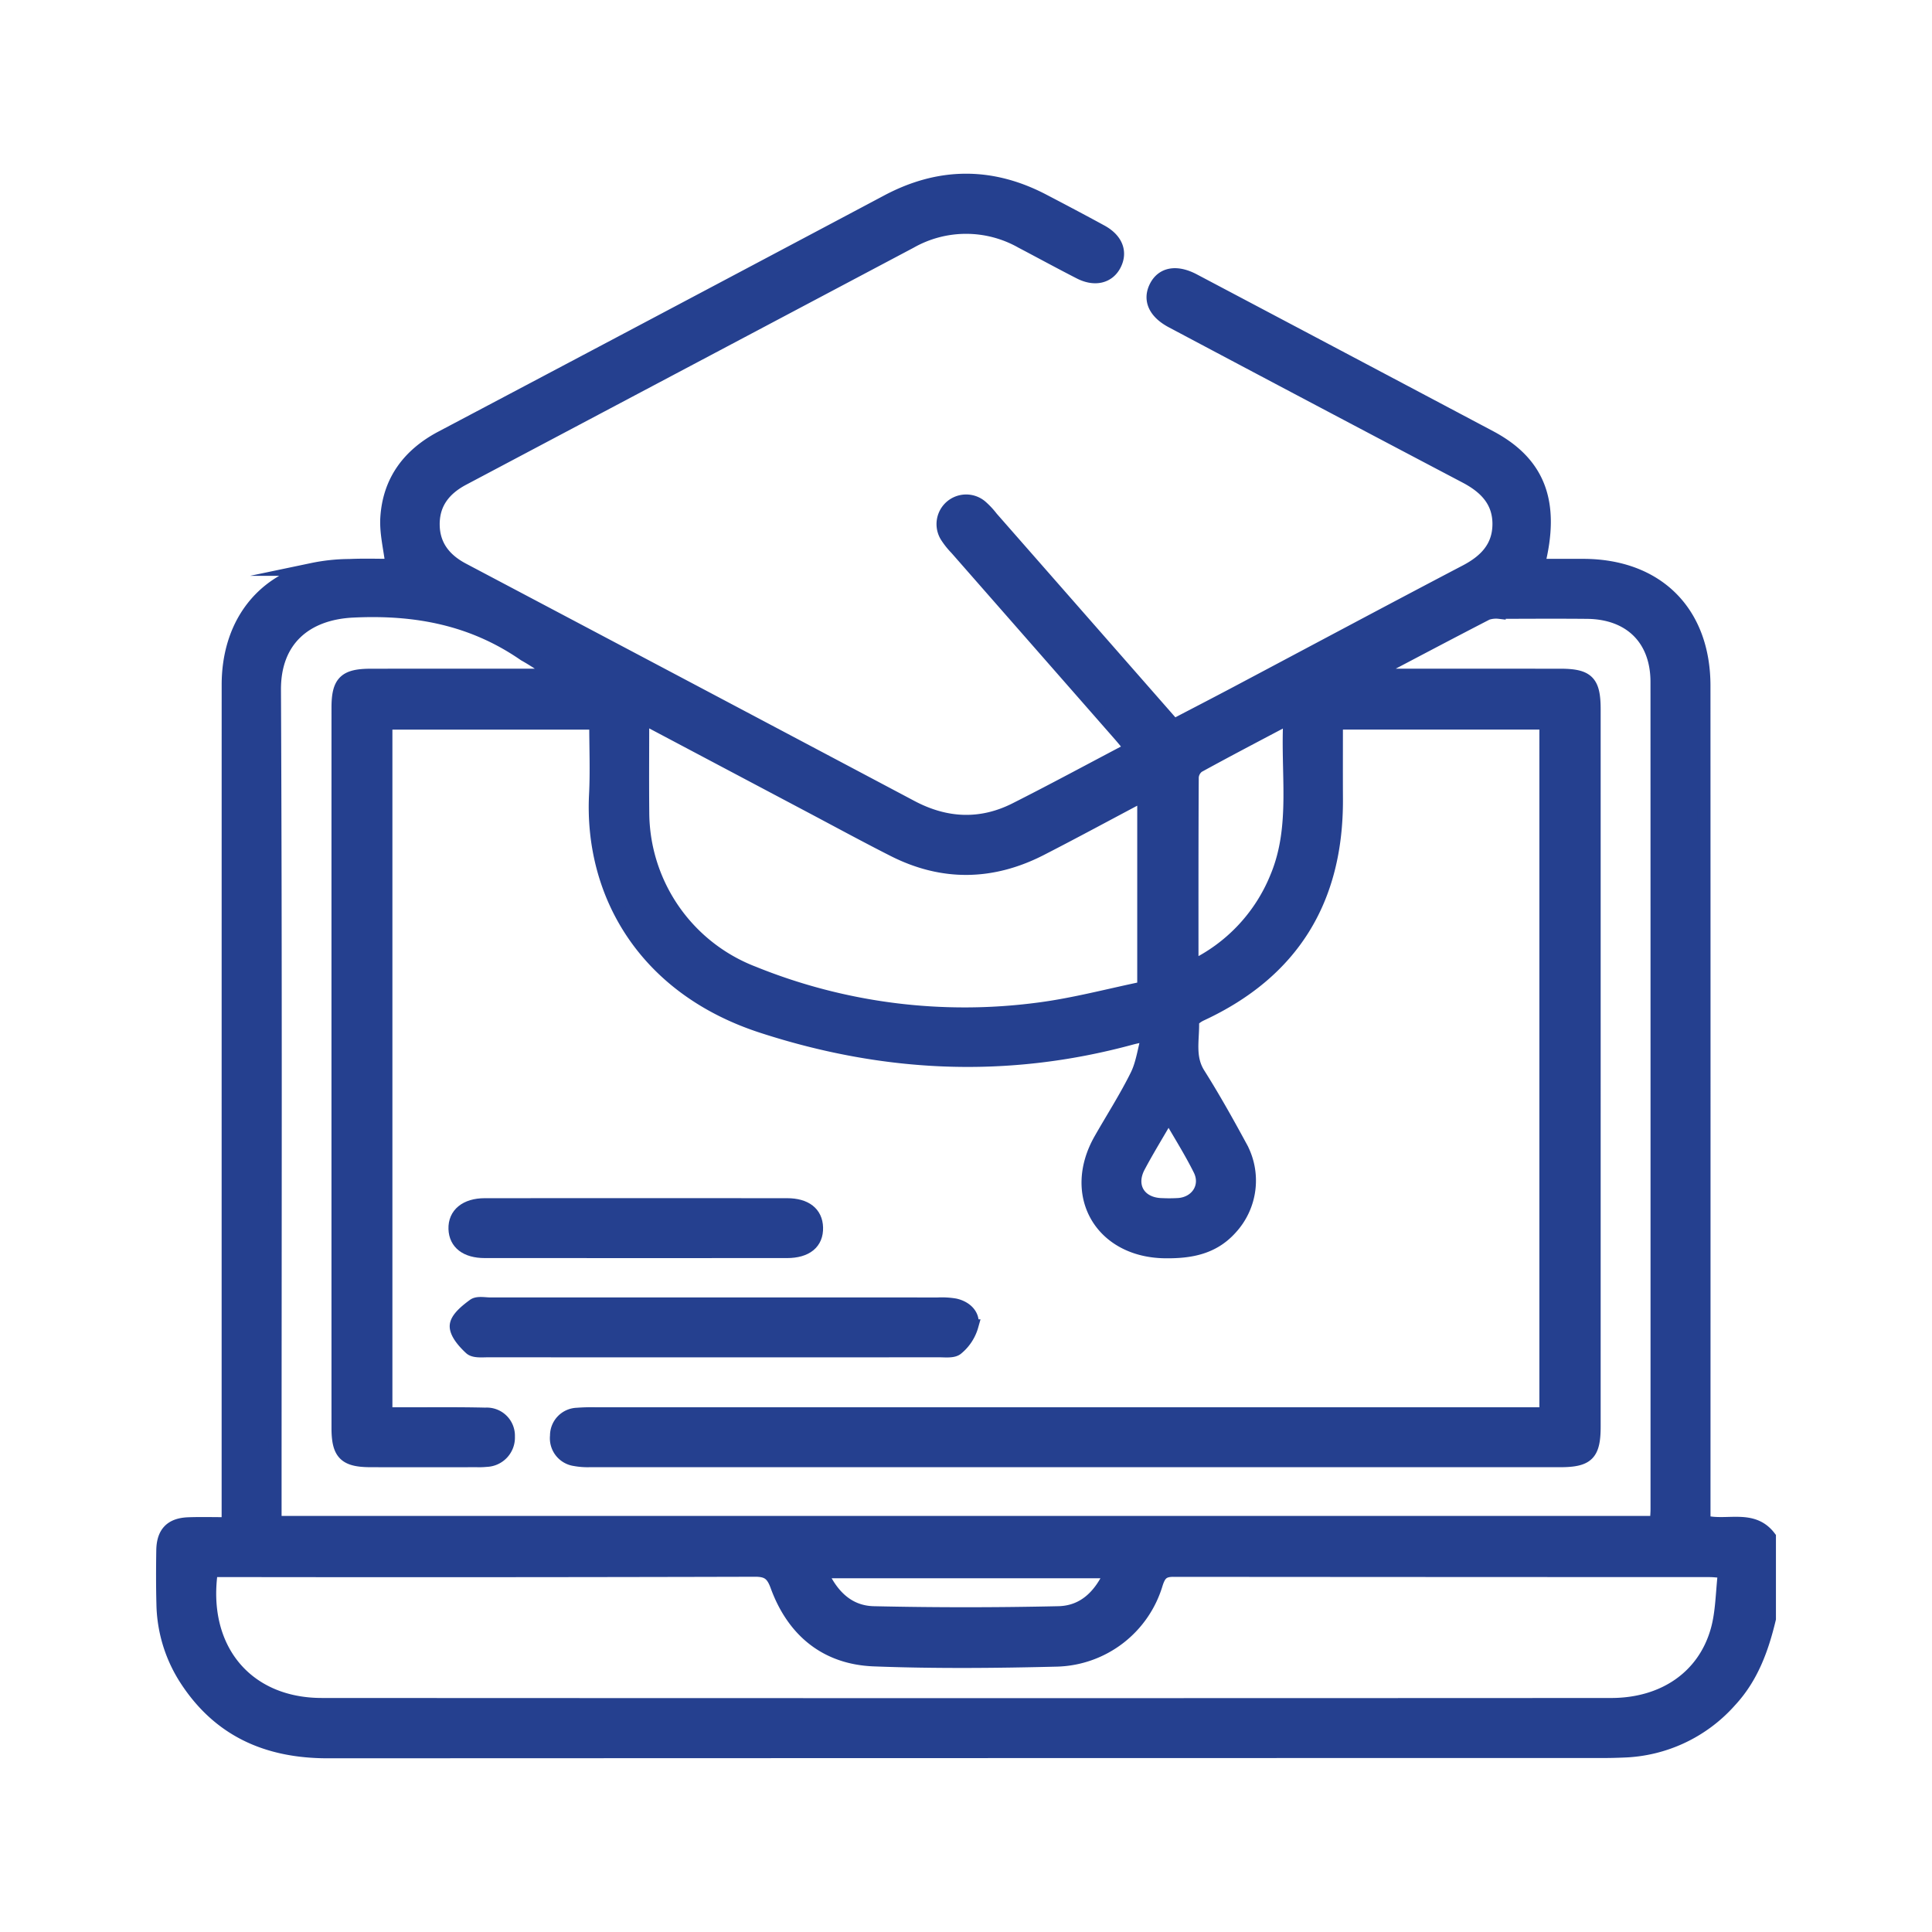 <svg xmlns="http://www.w3.org/2000/svg" id="Layer_1" data-name="Layer 1" viewBox="0 0 300 300"><defs><style>.cls-1{fill:#25408f;stroke:#25408f;stroke-miterlimit:10;stroke-width:2px;}</style></defs><path class="cls-1" d="M274.767,251.358c-1.123,4.696-2.727,9.148-6.111,12.776a23.141,23.141,0,0,1-16.494,7.776c-1.054.044-2.11.074-3.165.074q-99.033.005-198.065.043c-9.526.011-17.058-3.357-22.222-11.486a22.235,22.235,0,0,1-3.423-11.524c-.073-2.759-.063-5.522-.02-8.282.043-2.735,1.303-4.039,3.999-4.135,1.931-.069,3.866-.013,6.149-.013v-3.308q0-63.464.005-126.927c.002-9.108,4.889-15.86,13.078-17.939a28.822,28.822,0,0,1,5.786-.612c2.253-.1,4.513-.023,6.567-.023-.307-2.628-.945-5.045-.794-7.411.366-5.723,3.429-9.796,8.482-12.465q27.105-14.32,54.185-28.688,7.525-3.986,15.043-7.983c8.052-4.281,16.129-4.36,24.223-.135,3.019,1.576,6.033,3.165,9.022,4.797,2.352,1.284,3.104,3.233,2.099,5.203-.981,1.923-3.106,2.449-5.458,1.247-3.033-1.55-6.023-3.183-9.038-4.768a17.478,17.478,0,0,0-17.241.018Q106.654,55.988,71.931,74.377c-2.92,1.543-4.689,3.788-4.655,7.111.033,3.215,1.775,5.415,4.6,6.908q34.849,18.412,69.672,36.872c5.301,2.806,10.723,3.089,16.111.373,5.931-2.991,11.773-6.158,17.959-9.408-.676-.808-1.202-1.464-1.755-2.096q-12.686-14.471-25.375-28.939a12.227,12.227,0,0,1-1.515-1.899,3.602,3.602,0,0,1,5.36-4.679,12.209,12.209,0,0,1,1.66,1.773c9.37,10.677,18.736,21.358,28.282,32.242,3.302-1.725,6.588-3.421,9.855-5.153,11.823-6.267,23.62-12.584,35.473-18.793,3.054-1.6,5.138-3.758,5.143-7.32.004-3.58-2.155-5.73-5.172-7.318Q204.752,62.044,181.976,49.948c-2.663-1.409-3.57-3.391-2.513-5.454,1.042-2.032,3.23-2.425,5.919-1.004q23.018,12.162,46.02,24.355c7.611,4.05,9.937,10.208,7.467,19.932,2.392,0,4.702-.006,7.012.001,11.474.036,18.717,7.25,18.72,18.716q.018,63.342.005,126.684c0,1.033,0,2.066,0,3.111,3.535.93,7.518-1.073,10.161,2.398ZM42.725,236.395H257.195c.039-.819.097-1.462.097-2.105q.006-64.202-.006-128.404c-.003-6.624-4.157-10.726-10.837-10.789-4.548-.043-9.096-.015-13.644-.001a4.414,4.414,0,0,0-1.91.196c-5.727,2.953-11.422,5.969-17.126,8.968l.129.574h2.532q12.914 0,25.827.002c4.299.004,5.292,1.004,5.292,5.321q.004,55.674-0,111.349c-0,4.307-1.004,5.32-5.3,5.32q-75.288.006-150.577-.004a11.179,11.179,0,0,1-2.419-.17,3.351,3.351,0,0,1-2.847-3.695,3.315,3.315,0,0,1,3.22-3.361,29.194,29.194,0,0,1,2.92-.075q72.243-.005,144.485-.003h3.003V112.29h-32.505c0,4.019-.016,7.898.003,11.776.077,15.611-6.761,26.868-21.021,33.483-.526.244-1.327.775-1.316,1.152.079,2.696-.69,5.443.95,8.042,2.292,3.634,4.399,7.391,6.449,11.17a10.933,10.933,0,0,1-1.522,12.88c-2.751,3.037-6.297,3.644-10.189,3.592-9.918-.132-14.957-8.824-10.036-17.468,1.887-3.314,3.958-6.534,5.644-9.946.895-1.811,1.144-3.941,1.798-6.342-1.448.336-2.081.462-2.703.63-19.281,5.227-38.283,4.328-57.274-1.851-18.42-5.993-26.615-20.819-25.845-36.035.184-3.631.027-7.279.027-11.073H59.932V219.519c1.024,0,1.898-.002,2.773 0,4.223.01,8.448-.047,12.668.057a3.367,3.367,0,0,1,3.582,3.494,3.547,3.547,0,0,1-3.422,3.707,11.237,11.237,0,0,1-1.459.05c-5.523.003-11.046.015-16.568-.002-3.955-.012-5.031-1.104-5.032-5.094q-.006-55.918 0-111.836c0-3.986,1.064-5.05,5.062-5.056q13.035-.02,26.071-.004,1.261,0,2.522,0a35.492,35.492,0,0,0-4.695-3.156c-8.062-5.58-16.89-7.258-26.659-6.778-7.252.357-12.182,4.469-12.146,12.205.199,42.07.095,84.141.095,126.211ZM267.771,244.041c-1.167-.079-1.724-.149-2.28-.149q-41.653-.008-83.305-.04c-1.631-.003-2.145.623-2.617,2.086a16.601,16.601,0,0,1-15.367,11.853c-9.493.239-19.006.329-28.491-.035-7.448-.286-12.547-4.5-15.095-11.477-.674-1.846-1.413-2.446-3.378-2.441q-40.922.107-81.844.048l-2.553,0c-1.776,12.072,5.409,20.768,17.11,20.774q100.112.053,200.225.003c8.164-.003,14.41-4.3,16.442-11.513C267.414,250.326,267.389,247.271,267.771,244.041ZM99.811,111.443c0,5.204-.041,9.98.008,14.755a26.753,26.753,0,0,0,17.196,24.852,87.296,87.296,0,0,0,44.177,5.632c5.586-.716,11.074-2.199,16.397-3.29V123.446c-5.5,2.91-10.691,5.726-15.946,8.421-7.587,3.89-15.262,4.027-22.902.155-4.412-2.236-8.758-4.604-13.13-6.917C117.161,120.632,108.713,116.157,99.811,111.443Zm85.29,38.661a26.313,26.313,0,0,0,13.104-13.899c3.311-7.926,1.561-16.21,2.076-24.775-5.077,2.687-9.665,5.079-14.199,7.57a2.274,2.274,0,0,0-.94,1.689C185.085,130.343,185.101,139.998,185.101,150.104ZM172.496,244.071H127.514c1.692,3.786,4.283,6.254,8.156,6.34q14.345.319,28.7-.002C168.247,250.322,170.825,247.842,172.496,244.071Zm9.058-70.762a8.977,8.977,0,0,0-.715.896c-1.343,2.31-2.738,4.594-3.991,6.953-1.603,3.016.057,5.767,3.479,5.883a25.175,25.175,0,0,0,2.675-.013c2.856-.208,4.545-2.819,3.277-5.378C184.881,178.833,183.187,176.163,181.553,173.309Z"></path><path class="cls-1" d="M111.025,202.463q17.3 0,34.6.006a12.543,12.543,0,0,1,2.667.152c1.697.374,2.953,1.58,2.642,3.244a7.053,7.053,0,0,1-2.31,3.538c-.582.523-1.859.357-2.823.357q-34.966.024-69.931-.001c-.963-.001-2.243.149-2.818-.379-1.027-.943-2.305-2.401-2.219-3.549.086-1.143,1.592-2.343,2.726-3.177.598-.44,1.731-.185,2.622-.186Q93.603,202.457,111.025,202.463Z"></path><path class="cls-1" d="M98.607,194.358q-11.674-0-23.348-.005c-2.875-.005-4.547-1.305-4.622-3.524-.077-2.302,1.687-3.772,4.643-3.774q23.47-.018,46.94-0c2.891.002,4.522,1.302,4.586,3.554.068,2.376-1.581,3.741-4.607,3.746Q110.403,194.373,98.607,194.358Z"></path></svg>